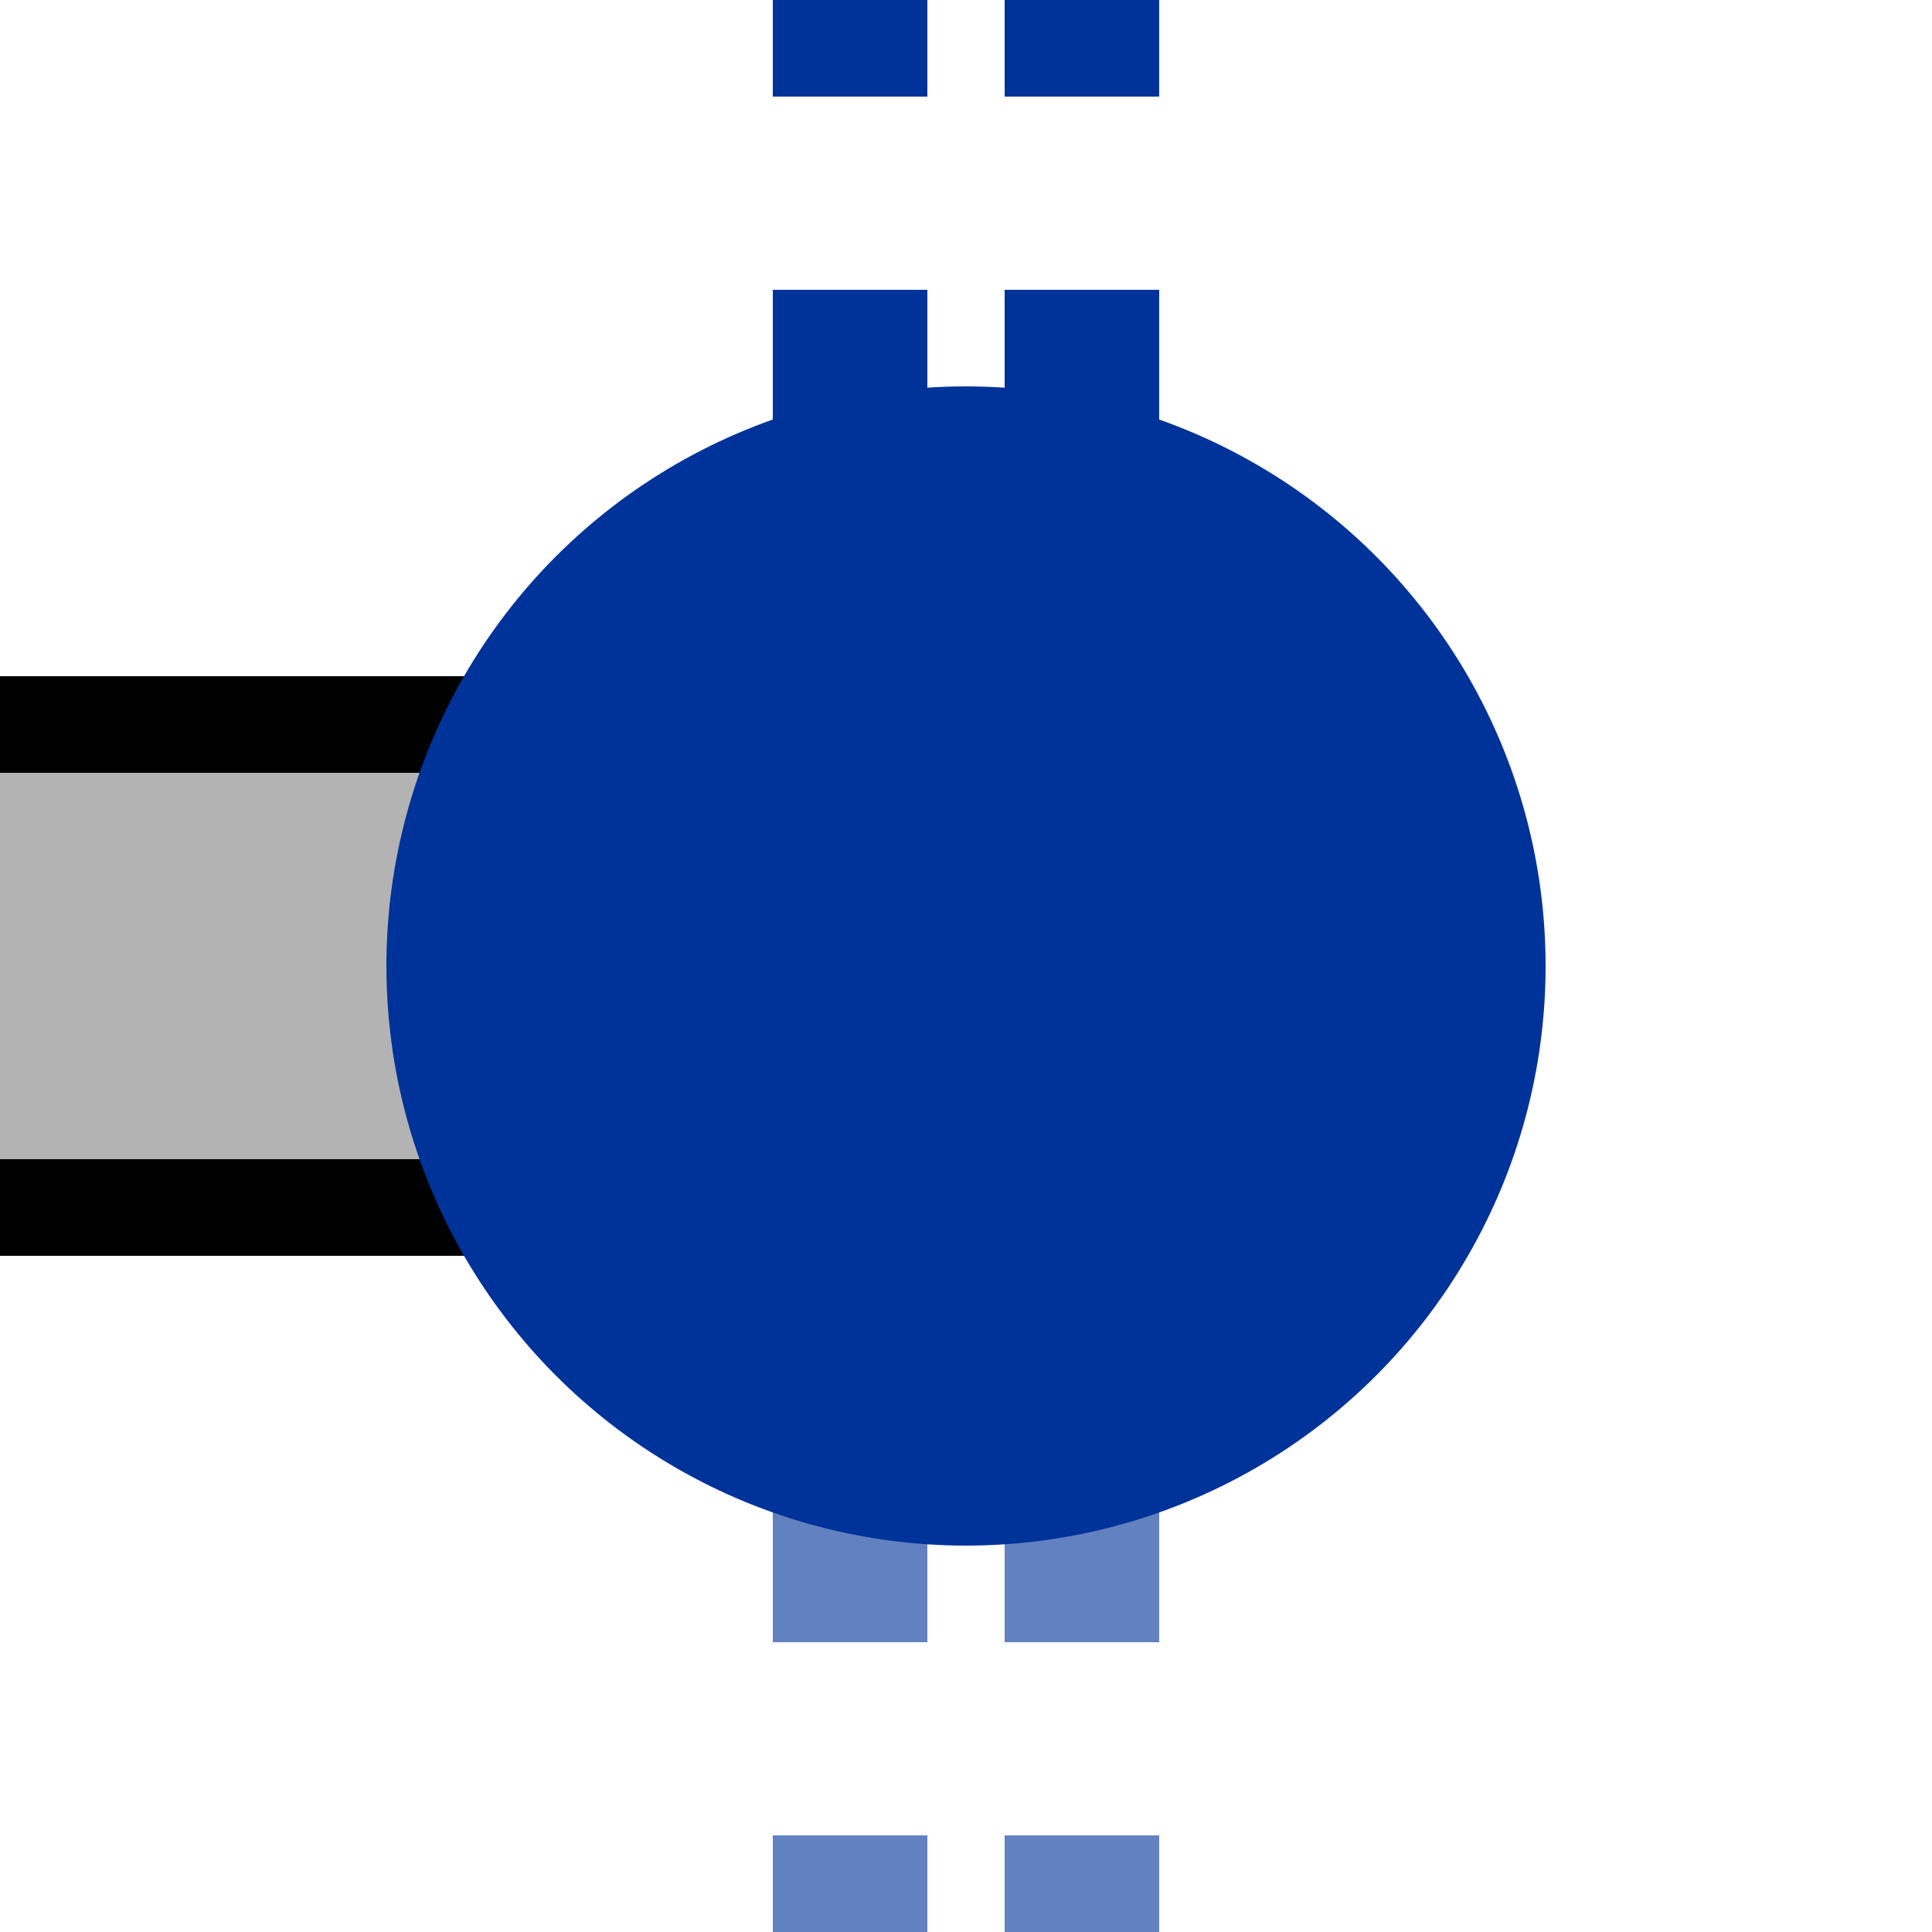 <?xml version="1.0" encoding="UTF-8"?>
<svg xmlns="http://www.w3.org/2000/svg" width="500" height="500">
 <title>utKXBHFxe-R</title>
 <path fill="#B3B3B3" stroke="#000" d="M 0,187.5 H 250 V 312.5 H 0" stroke-width="25"/>
 <g stroke-width="40" stroke-dasharray="50">
  <path stroke="#6281C0" d="M 220,525 V 275 m 60,0 V 500"/>
  <path stroke="#003399" d="M 220,-25 V 225 m 60,0 V 0"/>
 </g>
 <circle fill="#003399" cx="250" cy="250" r="150"/>
</svg>
